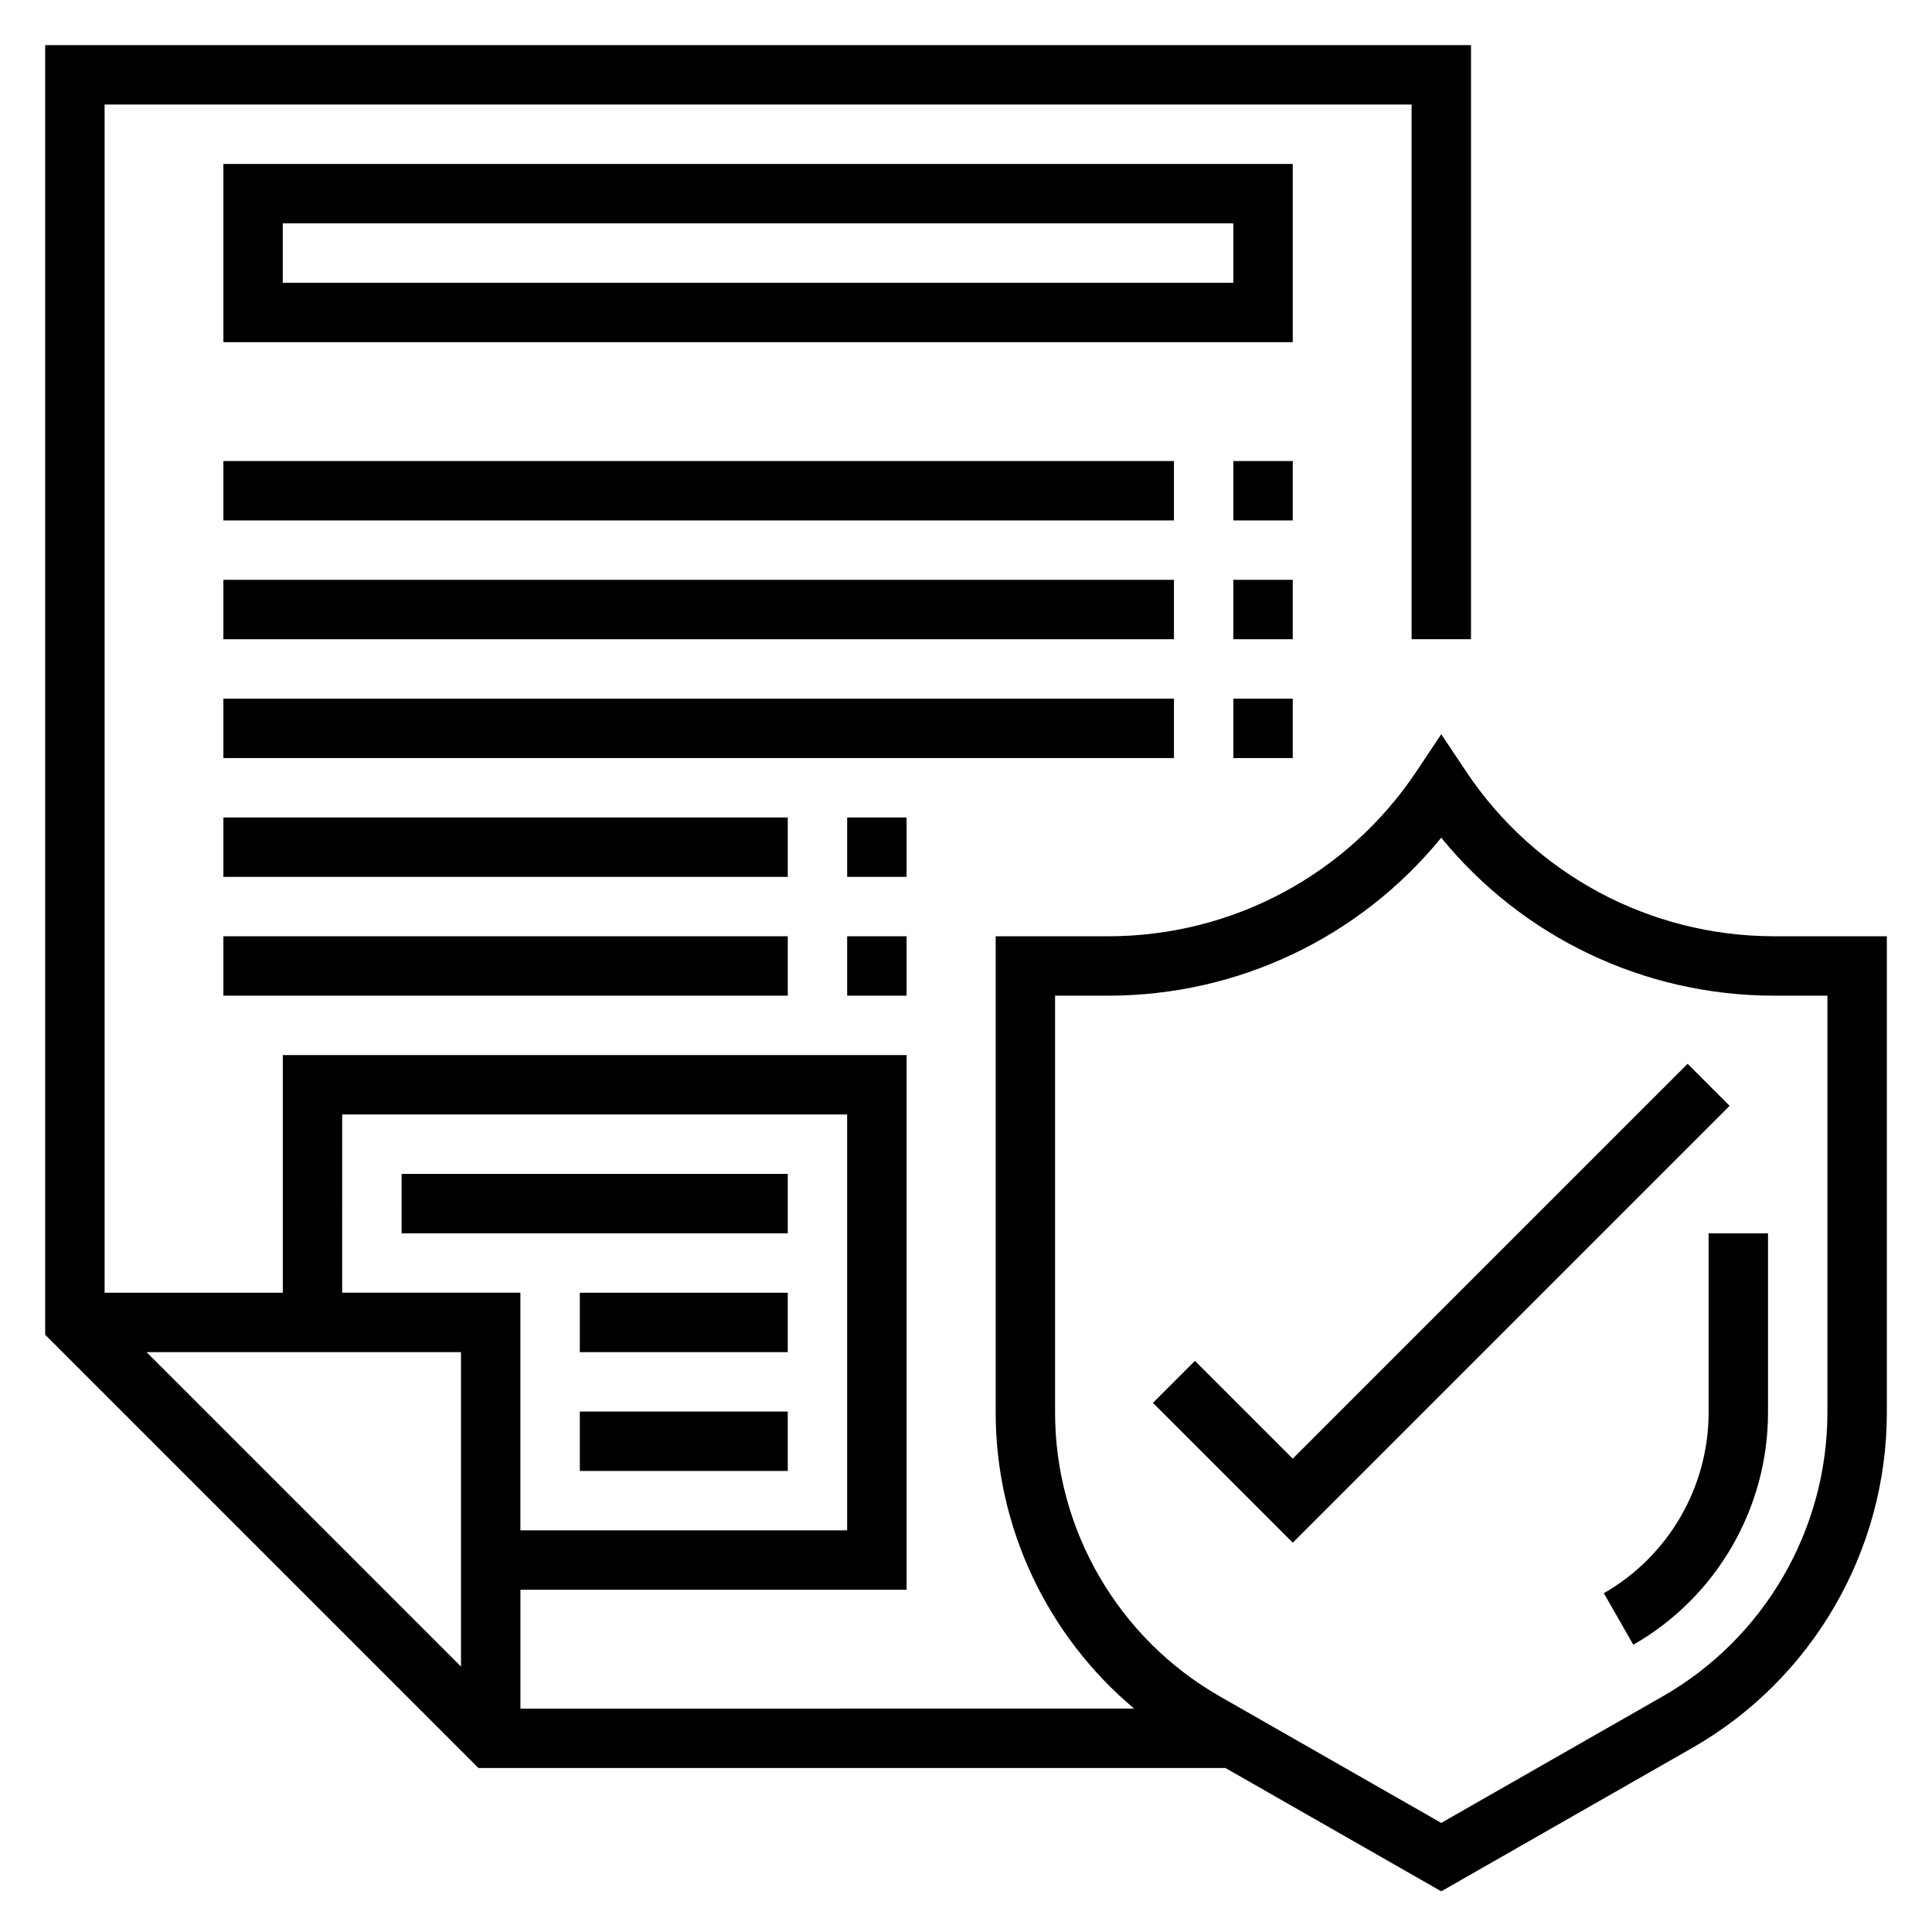 <?xml version="1.0" encoding="UTF-8"?>
<!-- Uploaded to: ICON Repo, www.iconrepo.com, Generator: ICON Repo Mixer Tools -->
<svg fill="#000000" width="800px" height="800px" version="1.1" viewBox="144 144 512 512" xmlns="http://www.w3.org/2000/svg">
 <g>
  <path d="m614.2 392.12c-32.906 0-63.449-16.344-81.703-43.73l-6.551-9.82-6.551 9.824c-18.254 27.387-48.797 43.727-81.699 43.727h-29.828v126.23c0 30.512 13.738 59.191 36.691 78.438l-162.64 0.004v-31.488h102.34v-141.7h-165.31v62.977h-47.23v-314.88h346.37v141.7h15.742l0.004-157.44h-377.86v341.76l114.82 114.82h197.97l57.188 32.676 66.52-38.008c31.805-18.164 51.562-52.219 51.562-88.848v-126.24zm-348.03 193.54-83.336-83.332h83.336zm-31.488-146.31h133.82v110.21h-86.594v-62.977h-47.23zm393.6 79.004c0 31-16.719 59.805-43.625 75.188l-58.715 33.547-58.711-33.551c-26.902-15.379-43.625-44.184-43.625-75.184v-110.49h14.082c34.48 0 66.723-15.469 88.254-41.863 21.531 26.395 53.777 41.863 88.254 41.863h14.086z"/>
  <path d="m596.8 518.36c0 19.727-10.645 38.062-27.766 47.848l7.809 13.664c22.02-12.582 35.699-36.148 35.699-61.512v-47.516h-15.742z"/>
  <path d="m486.59 187.45h-283.39v47.23h283.39zm-15.742 31.488h-251.91v-15.742h251.91z"/>
  <path d="m591.23 425.92-104.64 104.64-25.922-25.922-11.129 11.133 37.051 37.051 115.77-115.77z"/>
  <path d="m250.43 455.1h102.34v15.742h-102.34z"/>
  <path d="m297.66 486.59h55.105v15.742h-55.105z"/>
  <path d="m297.66 518.08h55.105v15.742h-55.105z"/>
  <path d="m203.2 266.18h251.91v15.742h-251.91z"/>
  <path d="m203.2 297.66h251.91v15.742h-251.91z"/>
  <path d="m203.2 329.15h251.91v15.742h-251.91z"/>
  <path d="m203.2 360.64h149.57v15.742h-149.57z"/>
  <path d="m203.2 392.12h149.57v15.742h-149.57z"/>
  <path d="m470.85 266.18h15.742v15.742h-15.742z"/>
  <path d="m470.85 297.66h15.742v15.742h-15.742z"/>
  <path d="m470.85 329.15h15.742v15.742h-15.742z"/>
  <path d="m368.51 360.64h15.742v15.742h-15.742z"/>
  <path d="m368.51 392.12h15.742v15.742h-15.742z"/>
 </g>
</svg>